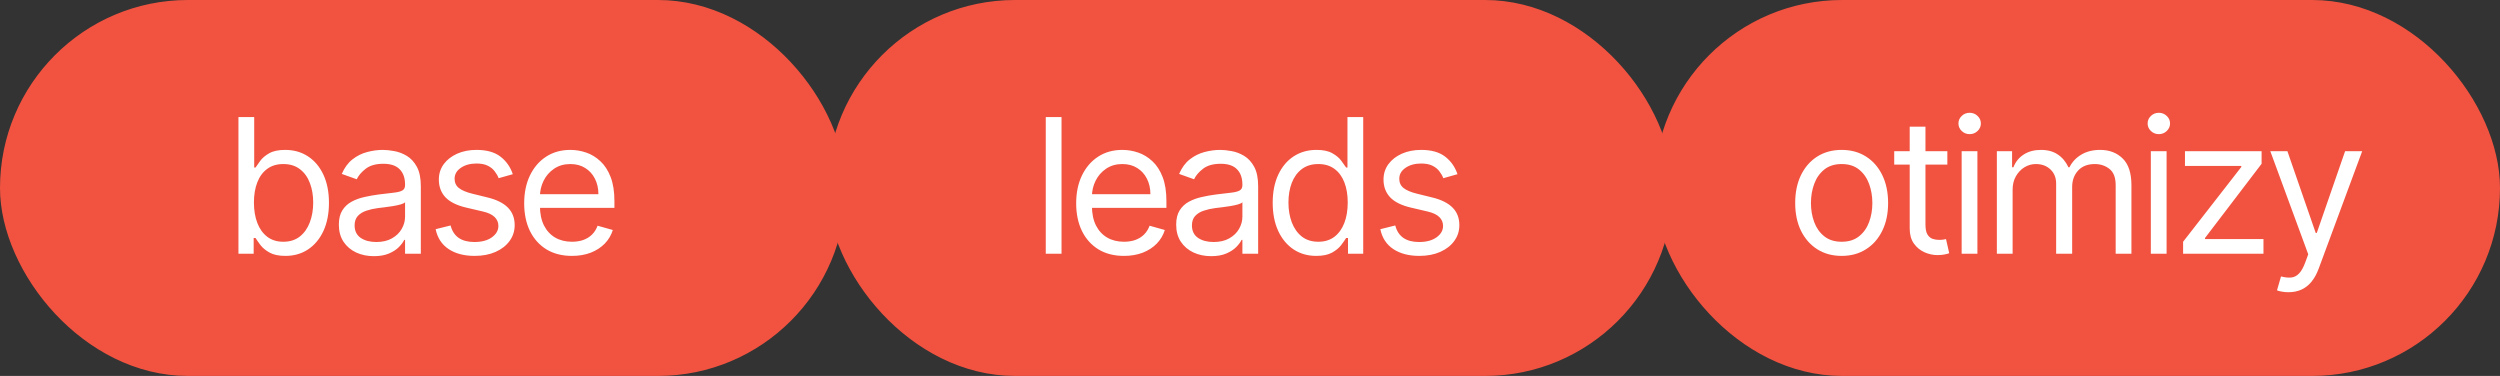 <svg xmlns="http://www.w3.org/2000/svg" width="266" height="40" viewBox="0 0 266 40" fill="none"><rect x="0" y="0" width="266" height="40" fill="#333333" stroke="none"/><rect x="0.5" y="0.5" width="89" height="39" rx="19.5" fill="#F25340" stroke="#F25340"></rect><rect x="88.5" y="0.5" width="89" height="39" rx="19.5" fill="#F25340" stroke="#F25340"></rect><rect x="176.5" y="0.5" width="89" height="39" rx="19.5" fill="#F25340" stroke="#F25340"></rect><path d="M25.371 27V12.454H27.047V17.824H27.189C27.312 17.634 27.483 17.393 27.7 17.099C27.923 16.801 28.24 16.536 28.652 16.304C29.069 16.067 29.632 15.949 30.342 15.949C31.261 15.949 32.071 16.178 32.771 16.638C33.472 17.097 34.019 17.748 34.412 18.591C34.805 19.434 35.001 20.428 35.001 21.574C35.001 22.729 34.805 23.731 34.412 24.578C34.019 25.421 33.474 26.074 32.778 26.538C32.082 26.998 31.28 27.227 30.371 27.227C29.67 27.227 29.109 27.111 28.688 26.879C28.266 26.642 27.942 26.375 27.715 26.077C27.487 25.774 27.312 25.523 27.189 25.324H26.99V27H25.371ZM27.018 21.546C27.018 22.369 27.139 23.096 27.381 23.726C27.622 24.351 27.975 24.841 28.439 25.196C28.903 25.546 29.471 25.722 30.143 25.722C30.844 25.722 31.429 25.537 31.898 25.168C32.371 24.794 32.726 24.292 32.963 23.662C33.205 23.027 33.325 22.322 33.325 21.546C33.325 20.778 33.207 20.087 32.97 19.472C32.738 18.851 32.385 18.361 31.912 18.001C31.443 17.637 30.854 17.454 30.143 17.454C29.462 17.454 28.889 17.627 28.425 17.973C27.961 18.314 27.61 18.792 27.374 19.408C27.137 20.018 27.018 20.731 27.018 21.546ZM39.776 27.256C39.084 27.256 38.457 27.125 37.894 26.865C37.33 26.6 36.883 26.219 36.551 25.722C36.22 25.22 36.054 24.614 36.054 23.903C36.054 23.278 36.177 22.772 36.423 22.384C36.669 21.991 36.999 21.683 37.41 21.46C37.822 21.238 38.277 21.072 38.774 20.963C39.276 20.849 39.78 20.759 40.287 20.693C40.95 20.608 41.487 20.544 41.899 20.501C42.316 20.454 42.619 20.376 42.808 20.267C43.002 20.158 43.099 19.969 43.099 19.699V19.642C43.099 18.941 42.908 18.397 42.524 18.009C42.145 17.62 41.57 17.426 40.798 17.426C39.998 17.426 39.371 17.601 38.916 17.952C38.462 18.302 38.142 18.676 37.957 19.074L36.367 18.506C36.651 17.843 37.029 17.327 37.503 16.957C37.981 16.583 38.502 16.323 39.065 16.176C39.633 16.025 40.192 15.949 40.742 15.949C41.092 15.949 41.494 15.992 41.949 16.077C42.408 16.157 42.851 16.325 43.277 16.581C43.708 16.837 44.065 17.223 44.349 17.739C44.633 18.255 44.776 18.946 44.776 19.812V27H43.099V25.523H43.014C42.901 25.759 42.711 26.013 42.446 26.283C42.181 26.553 41.828 26.782 41.388 26.972C40.947 27.161 40.41 27.256 39.776 27.256ZM40.031 25.75C40.694 25.75 41.253 25.62 41.707 25.359C42.167 25.099 42.512 24.763 42.744 24.351C42.981 23.939 43.099 23.506 43.099 23.051V21.517C43.028 21.602 42.872 21.68 42.631 21.751C42.394 21.818 42.119 21.877 41.807 21.929C41.499 21.976 41.198 22.019 40.905 22.057C40.616 22.09 40.382 22.118 40.202 22.142C39.766 22.199 39.359 22.291 38.98 22.419C38.606 22.542 38.303 22.729 38.071 22.98C37.844 23.226 37.73 23.562 37.73 23.989C37.73 24.571 37.946 25.011 38.376 25.31C38.812 25.603 39.364 25.75 40.031 25.75ZM54.562 18.534L53.056 18.96C52.962 18.709 52.822 18.465 52.637 18.229C52.458 17.987 52.211 17.788 51.899 17.632C51.586 17.476 51.186 17.398 50.699 17.398C50.031 17.398 49.475 17.552 49.029 17.859C48.589 18.162 48.369 18.548 48.369 19.017C48.369 19.434 48.52 19.763 48.824 20.004C49.127 20.246 49.6 20.447 50.244 20.608L51.863 21.006C52.839 21.242 53.566 21.605 54.044 22.092C54.522 22.575 54.761 23.198 54.761 23.96C54.761 24.585 54.581 25.144 54.221 25.636C53.866 26.129 53.369 26.517 52.73 26.801C52.091 27.085 51.347 27.227 50.5 27.227C49.387 27.227 48.466 26.986 47.737 26.503C47.008 26.02 46.546 25.314 46.352 24.386L47.943 23.989C48.094 24.576 48.381 25.016 48.802 25.31C49.228 25.603 49.785 25.75 50.471 25.75C51.252 25.75 51.873 25.584 52.332 25.253C52.796 24.917 53.028 24.514 53.028 24.046C53.028 23.667 52.895 23.349 52.63 23.094C52.365 22.833 51.958 22.639 51.409 22.511L49.591 22.085C48.592 21.849 47.858 21.482 47.389 20.984C46.925 20.483 46.693 19.855 46.693 19.102C46.693 18.487 46.866 17.942 47.211 17.469C47.562 16.995 48.038 16.624 48.639 16.354C49.245 16.084 49.931 15.949 50.699 15.949C51.778 15.949 52.626 16.186 53.241 16.659C53.861 17.133 54.302 17.758 54.562 18.534ZM60.858 27.227C59.807 27.227 58.9 26.995 58.138 26.531C57.38 26.062 56.795 25.409 56.383 24.571C55.976 23.728 55.773 22.748 55.773 21.631C55.773 20.513 55.976 19.528 56.383 18.676C56.795 17.819 57.368 17.151 58.102 16.673C58.841 16.19 59.703 15.949 60.688 15.949C61.256 15.949 61.817 16.044 62.371 16.233C62.925 16.422 63.429 16.73 63.883 17.156C64.338 17.578 64.7 18.136 64.97 18.832C65.24 19.528 65.375 20.385 65.375 21.403V22.114H56.966V20.665H63.67C63.67 20.049 63.547 19.5 63.301 19.017C63.06 18.534 62.714 18.153 62.264 17.874C61.819 17.594 61.294 17.454 60.688 17.454C60.02 17.454 59.442 17.62 58.955 17.952C58.472 18.278 58.1 18.704 57.84 19.23C57.579 19.756 57.449 20.319 57.449 20.921V21.886C57.449 22.71 57.591 23.409 57.875 23.982C58.164 24.55 58.564 24.983 59.075 25.281C59.587 25.575 60.181 25.722 60.858 25.722C61.298 25.722 61.696 25.66 62.051 25.537C62.411 25.409 62.721 25.22 62.981 24.969C63.242 24.713 63.443 24.396 63.585 24.017L65.204 24.472C65.034 25.021 64.748 25.504 64.345 25.921C63.943 26.332 63.446 26.654 62.854 26.886C62.262 27.114 61.597 27.227 60.858 27.227Z" fill="white"></path><path d="M112.947 12.454V27H111.27V12.454H112.947ZM119.59 27.227C118.539 27.227 117.633 26.995 116.87 26.531C116.113 26.062 115.528 25.409 115.116 24.571C114.709 23.728 114.505 22.748 114.505 21.631C114.505 20.513 114.709 19.528 115.116 18.676C115.528 17.819 116.101 17.151 116.835 16.673C117.573 16.19 118.435 15.949 119.42 15.949C119.988 15.949 120.549 16.044 121.103 16.233C121.657 16.422 122.161 16.73 122.616 17.156C123.07 17.578 123.433 18.136 123.703 18.832C123.972 19.528 124.107 20.385 124.107 21.403V22.114H115.698V20.665H122.403C122.403 20.049 122.28 19.5 122.034 19.017C121.792 18.534 121.446 18.153 120.997 17.874C120.552 17.594 120.026 17.454 119.42 17.454C118.752 17.454 118.175 17.62 117.687 17.952C117.204 18.278 116.832 18.704 116.572 19.23C116.311 19.756 116.181 20.319 116.181 20.921V21.886C116.181 22.71 116.323 23.409 116.607 23.982C116.896 24.55 117.296 24.983 117.808 25.281C118.319 25.575 118.913 25.722 119.59 25.722C120.031 25.722 120.428 25.66 120.784 25.537C121.143 25.409 121.454 25.22 121.714 24.969C121.974 24.713 122.176 24.396 122.318 24.017L123.937 24.472C123.767 25.021 123.48 25.504 123.078 25.921C122.675 26.332 122.178 26.654 121.586 26.886C120.994 27.114 120.329 27.227 119.59 27.227ZM128.867 27.256C128.176 27.256 127.549 27.125 126.985 26.865C126.422 26.6 125.974 26.219 125.643 25.722C125.311 25.22 125.146 24.614 125.146 23.903C125.146 23.278 125.269 22.772 125.515 22.384C125.761 21.991 126.09 21.683 126.502 21.46C126.914 21.238 127.369 21.072 127.866 20.963C128.368 20.849 128.872 20.759 129.379 20.693C130.042 20.608 130.579 20.544 130.991 20.501C131.408 20.454 131.711 20.376 131.9 20.267C132.094 20.158 132.191 19.969 132.191 19.699V19.642C132.191 18.941 131.999 18.397 131.616 18.009C131.237 17.62 130.662 17.426 129.89 17.426C129.09 17.426 128.463 17.601 128.008 17.952C127.553 18.302 127.234 18.676 127.049 19.074L125.458 18.506C125.742 17.843 126.121 17.327 126.595 16.957C127.073 16.583 127.594 16.323 128.157 16.176C128.725 16.025 129.284 15.949 129.833 15.949C130.184 15.949 130.586 15.992 131.041 16.077C131.5 16.157 131.943 16.325 132.369 16.581C132.8 16.837 133.157 17.223 133.441 17.739C133.725 18.255 133.867 18.946 133.867 19.812V27H132.191V25.523H132.106C131.992 25.759 131.803 26.013 131.538 26.283C131.273 26.553 130.92 26.782 130.48 26.972C130.039 27.161 129.502 27.256 128.867 27.256ZM129.123 25.75C129.786 25.75 130.345 25.62 130.799 25.359C131.258 25.099 131.604 24.763 131.836 24.351C132.073 23.939 132.191 23.506 132.191 23.051V21.517C132.12 21.602 131.964 21.68 131.722 21.751C131.486 21.818 131.211 21.877 130.899 21.929C130.591 21.976 130.29 22.019 129.997 22.057C129.708 22.09 129.473 22.118 129.294 22.142C128.858 22.199 128.451 22.291 128.072 22.419C127.698 22.542 127.395 22.729 127.163 22.98C126.936 23.226 126.822 23.562 126.822 23.989C126.822 24.571 127.037 25.011 127.468 25.31C127.904 25.603 128.455 25.75 129.123 25.75ZM140.046 27.227C139.137 27.227 138.334 26.998 137.638 26.538C136.942 26.074 136.398 25.421 136.005 24.578C135.612 23.731 135.415 22.729 135.415 21.574C135.415 20.428 135.612 19.434 136.005 18.591C136.398 17.748 136.945 17.097 137.645 16.638C138.346 16.178 139.156 15.949 140.074 15.949C140.785 15.949 141.346 16.067 141.758 16.304C142.174 16.536 142.492 16.801 142.709 17.099C142.932 17.393 143.105 17.634 143.228 17.824H143.37V12.454H145.046V27H143.427V25.324H143.228C143.105 25.523 142.93 25.774 142.702 26.077C142.475 26.375 142.151 26.642 141.729 26.879C141.308 27.111 140.747 27.227 140.046 27.227ZM140.273 25.722C140.946 25.722 141.514 25.546 141.978 25.196C142.442 24.841 142.795 24.351 143.036 23.726C143.278 23.096 143.398 22.369 143.398 21.546C143.398 20.731 143.28 20.018 143.043 19.408C142.806 18.792 142.456 18.314 141.992 17.973C141.528 17.627 140.955 17.454 140.273 17.454C139.563 17.454 138.971 17.637 138.498 18.001C138.029 18.361 137.676 18.851 137.439 19.472C137.207 20.087 137.091 20.778 137.091 21.546C137.091 22.322 137.21 23.027 137.447 23.662C137.688 24.292 138.043 24.794 138.512 25.168C138.985 25.537 139.573 25.722 140.273 25.722ZM155.076 18.534L153.57 18.96C153.475 18.709 153.336 18.465 153.151 18.229C152.971 17.987 152.725 17.788 152.412 17.632C152.1 17.476 151.7 17.398 151.212 17.398C150.545 17.398 149.988 17.552 149.543 17.859C149.103 18.162 148.883 18.548 148.883 19.017C148.883 19.434 149.034 19.763 149.337 20.004C149.64 20.246 150.114 20.447 150.758 20.608L152.377 21.006C153.352 21.242 154.079 21.605 154.557 22.092C155.036 22.575 155.275 23.198 155.275 23.96C155.275 24.585 155.095 25.144 154.735 25.636C154.38 26.129 153.883 26.517 153.243 26.801C152.604 27.085 151.861 27.227 151.013 27.227C149.901 27.227 148.98 26.986 148.251 26.503C147.521 26.02 147.06 25.314 146.866 24.386L148.456 23.989C148.608 24.576 148.894 25.016 149.316 25.31C149.742 25.603 150.298 25.75 150.985 25.75C151.766 25.75 152.386 25.584 152.846 25.253C153.31 24.917 153.542 24.514 153.542 24.046C153.542 23.667 153.409 23.349 153.144 23.094C152.879 22.833 152.472 22.639 151.922 22.511L150.104 22.085C149.105 21.849 148.371 21.482 147.903 20.984C147.439 20.483 147.206 19.855 147.206 19.102C147.206 18.487 147.379 17.942 147.725 17.469C148.075 16.995 148.551 16.624 149.153 16.354C149.759 16.084 150.445 15.949 151.212 15.949C152.292 15.949 153.139 16.186 153.755 16.659C154.375 17.133 154.815 17.758 155.076 18.534Z" fill="white"></path><path d="M195.952 27.227C194.967 27.227 194.103 26.993 193.36 26.524C192.621 26.055 192.044 25.4 191.627 24.557C191.215 23.714 191.009 22.729 191.009 21.602C191.009 20.466 191.215 19.474 191.627 18.626C192.044 17.779 192.621 17.121 193.36 16.652C194.103 16.183 194.967 15.949 195.952 15.949C196.937 15.949 197.799 16.183 198.537 16.652C199.281 17.121 199.858 17.779 200.27 18.626C200.687 19.474 200.895 20.466 200.895 21.602C200.895 22.729 200.687 23.714 200.27 24.557C199.858 25.4 199.281 26.055 198.537 26.524C197.799 26.993 196.937 27.227 195.952 27.227ZM195.952 25.722C196.7 25.722 197.316 25.53 197.799 25.146C198.282 24.763 198.639 24.259 198.871 23.634C199.103 23.009 199.219 22.331 199.219 21.602C199.219 20.873 199.103 20.194 198.871 19.564C198.639 18.934 198.282 18.425 197.799 18.037C197.316 17.649 196.7 17.454 195.952 17.454C195.204 17.454 194.589 17.649 194.106 18.037C193.623 18.425 193.265 18.934 193.033 19.564C192.801 20.194 192.685 20.873 192.685 21.602C192.685 22.331 192.801 23.009 193.033 23.634C193.265 24.259 193.623 24.763 194.106 25.146C194.589 25.53 195.204 25.722 195.952 25.722ZM207.198 16.091V17.511H201.545V16.091H207.198ZM203.193 13.477H204.869V23.875C204.869 24.349 204.937 24.704 205.075 24.94C205.217 25.172 205.397 25.329 205.615 25.409C205.837 25.485 206.071 25.523 206.318 25.523C206.502 25.523 206.654 25.513 206.772 25.494C206.891 25.471 206.985 25.452 207.056 25.438L207.397 26.943C207.284 26.986 207.125 27.028 206.921 27.071C206.718 27.118 206.46 27.142 206.147 27.142C205.674 27.142 205.21 27.04 204.755 26.837C204.305 26.633 203.931 26.323 203.633 25.906C203.339 25.49 203.193 24.964 203.193 24.329V13.477ZM208.72 27V16.091H210.396V27H208.72ZM209.572 14.273C209.245 14.273 208.963 14.162 208.727 13.939C208.495 13.716 208.379 13.449 208.379 13.136C208.379 12.824 208.495 12.556 208.727 12.334C208.963 12.111 209.245 12 209.572 12C209.899 12 210.178 12.111 210.41 12.334C210.647 12.556 210.765 12.824 210.765 13.136C210.765 13.449 210.647 13.716 210.41 13.939C210.178 14.162 209.899 14.273 209.572 14.273ZM212.466 27V16.091H214.085V17.796H214.227C214.454 17.213 214.821 16.761 215.328 16.439C215.835 16.112 216.443 15.949 217.153 15.949C217.873 15.949 218.472 16.112 218.95 16.439C219.433 16.761 219.809 17.213 220.079 17.796H220.193C220.472 17.232 220.891 16.785 221.45 16.453C222.009 16.117 222.679 15.949 223.46 15.949C224.435 15.949 225.233 16.254 225.854 16.865C226.474 17.471 226.784 18.416 226.784 19.699V27H225.108V19.699C225.108 18.894 224.888 18.319 224.447 17.973C224.007 17.627 223.488 17.454 222.892 17.454C222.125 17.454 221.531 17.687 221.109 18.151C220.688 18.61 220.477 19.192 220.477 19.898V27H218.773V19.528C218.773 18.908 218.571 18.409 218.169 18.03C217.766 17.646 217.248 17.454 216.613 17.454C216.178 17.454 215.771 17.57 215.392 17.803C215.018 18.035 214.715 18.357 214.483 18.768C214.256 19.176 214.142 19.647 214.142 20.182V27H212.466ZM228.849 27V16.091H230.525V27H228.849ZM229.701 14.273C229.374 14.273 229.092 14.162 228.856 13.939C228.624 13.716 228.508 13.449 228.508 13.136C228.508 12.824 228.624 12.556 228.856 12.334C229.092 12.111 229.374 12 229.701 12C230.028 12 230.307 12.111 230.539 12.334C230.776 12.556 230.894 12.824 230.894 13.136C230.894 13.449 230.776 13.716 230.539 13.939C230.307 14.162 230.028 14.273 229.701 14.273ZM232.282 27V25.722L238.475 17.767V17.653H232.481V16.091H240.634V17.426L234.612 25.324V25.438H240.833V27H232.282ZM243.494 31.091C243.21 31.091 242.957 31.067 242.735 31.02C242.512 30.977 242.358 30.935 242.273 30.892L242.699 29.415C243.106 29.519 243.466 29.557 243.779 29.528C244.091 29.5 244.368 29.36 244.61 29.109C244.856 28.863 245.081 28.463 245.284 27.909L245.597 27.057L241.563 16.091H243.381L246.392 24.784H246.506L249.517 16.091H251.335L246.705 28.591C246.496 29.154 246.238 29.621 245.931 29.99C245.623 30.364 245.265 30.641 244.858 30.821C244.456 31.001 244.001 31.091 243.494 31.091Z" fill="white"></path></svg>
